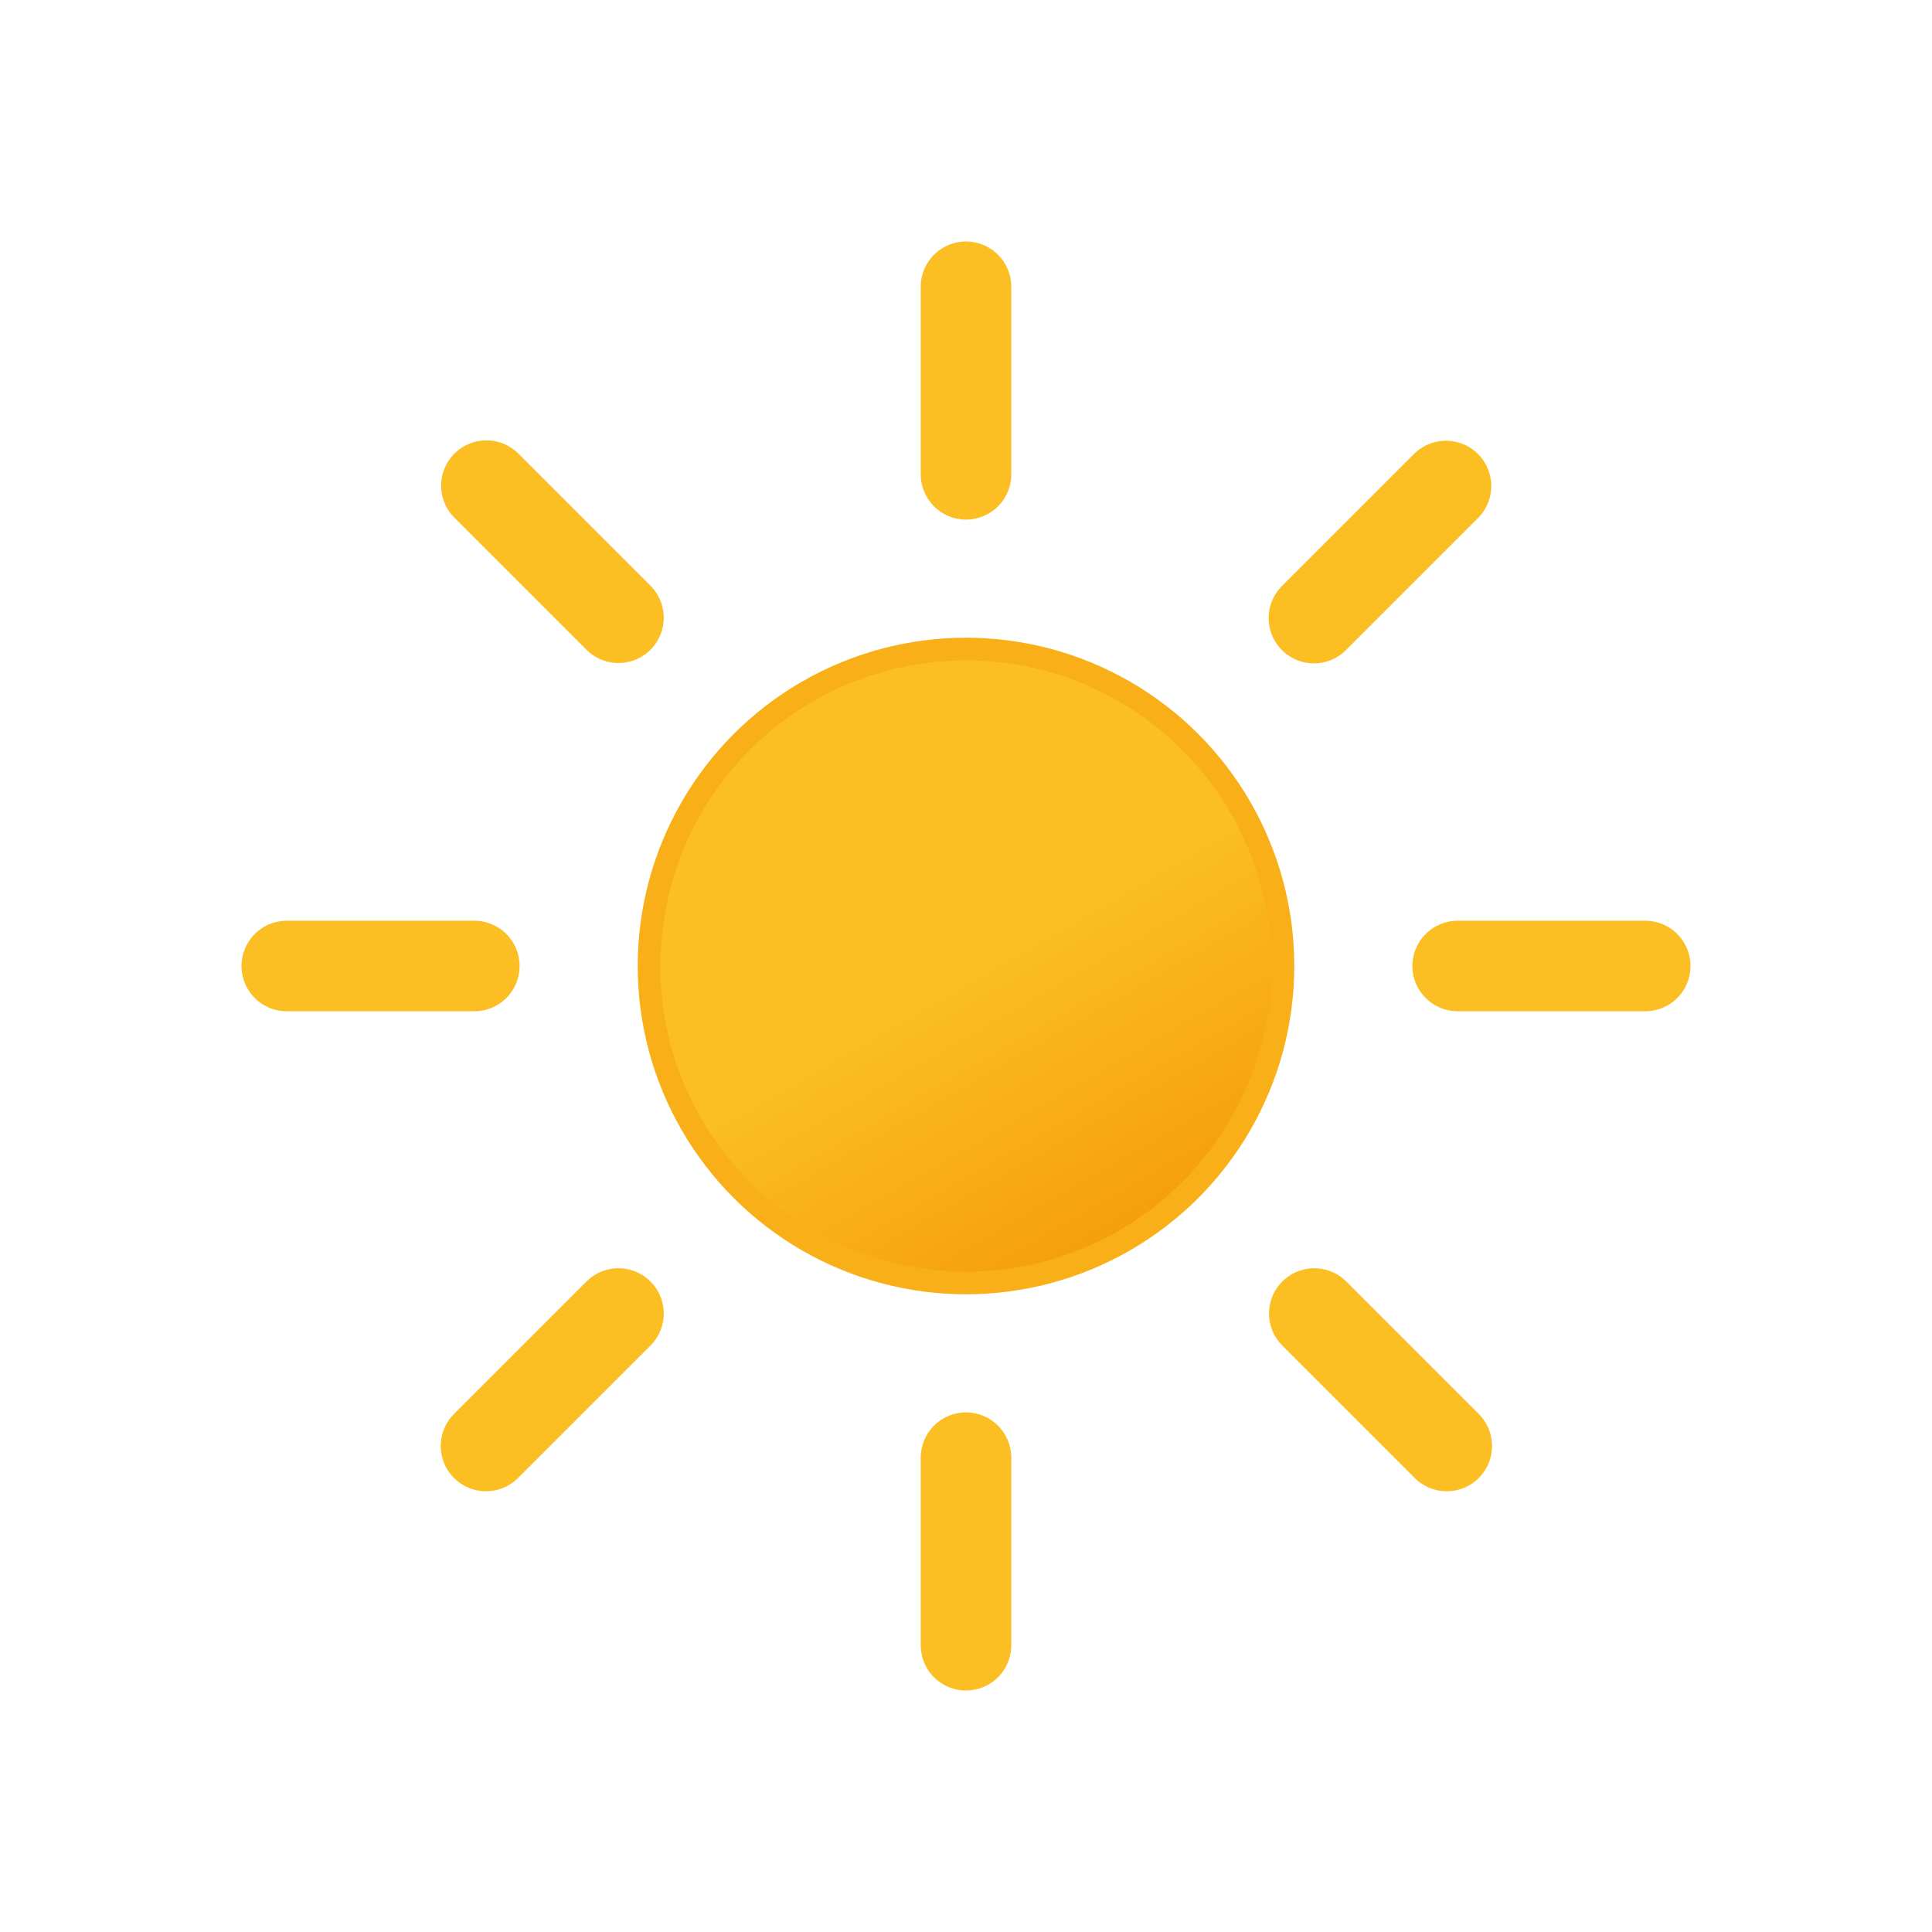 <svg xmlns="http://www.w3.org/2000/svg" width="520" height="520" viewBox="0 0 512 512"><defs><linearGradient id="IconifyId196d94fafd17634ca254" x1="150" x2="234" y1="119.2" y2="264.8" gradientUnits="userSpaceOnUse"><stop offset="0" stop-color="#fbbf24"/><stop offset=".5" stop-color="#fbbf24"/><stop offset="1" stop-color="#f59e0b"/></linearGradient><symbol id="IconifyId196d94fafd17634ca255" viewBox="0 0 384 384"><circle cx="192" cy="192" r="84" fill="url(#IconifyId196d94fafd17634ca254)" stroke="#f8af18" stroke-miterlimit="10" stroke-width="6"/><path fill="none" stroke="#fbbf24" stroke-linecap="round" stroke-miterlimit="10" stroke-width="24" d="M192 61.7V12m0 360v-49.7m92.2-222.5l35-35M64.8 319.2l35.1-35.1m0-184.4l-35-35m254.5 254.5l-35.1-35.1M61.7 192H12m360 0h-49.7"><animateTransform additive="sum" attributeName="transform" dur="6s" repeatCount="indefinite" type="rotate" values="0 192 192; 45 192 192"/></path></symbol></defs><use width="384" height="384" href="#IconifyId196d94fafd17634ca255" transform="translate(64 64)"/></svg>